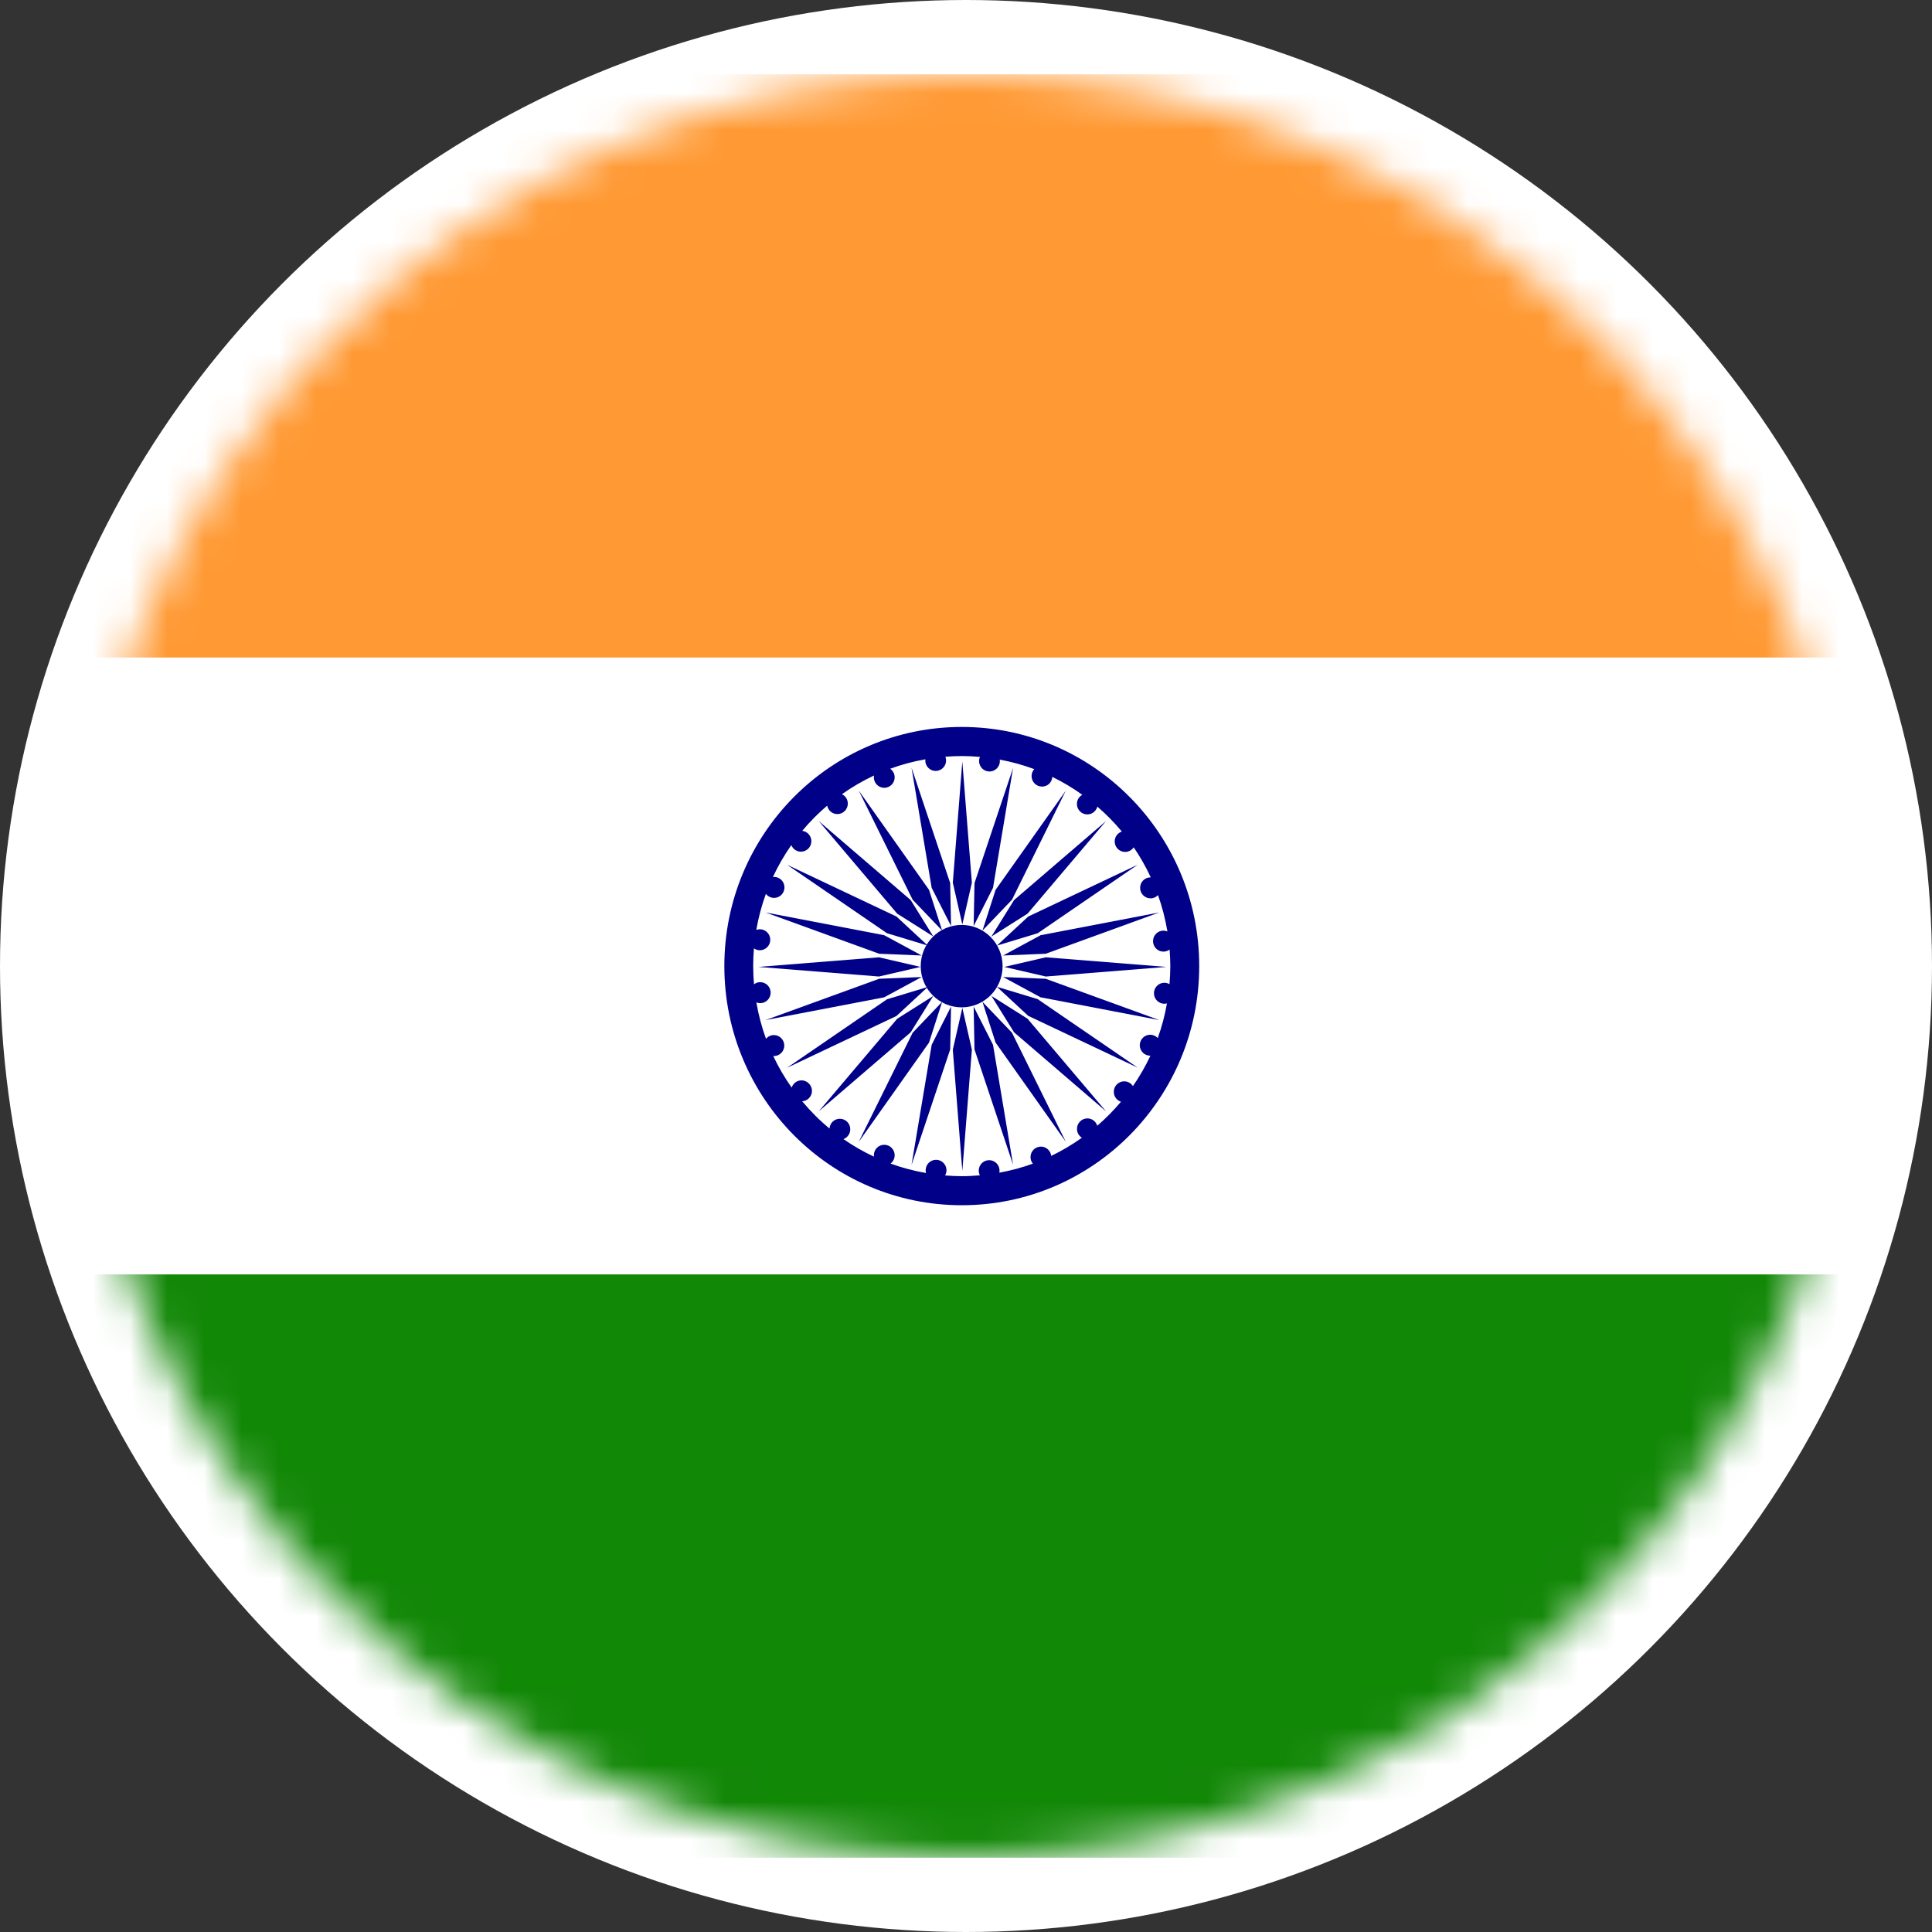 <svg width="52" height="52" viewBox="0 0 52 52" fill="none" xmlns="http://www.w3.org/2000/svg">
<rect x="0" y="0" width="52" height="52" fill="#333333" stroke="none"/>
<circle cx="26" cy="26" r="26" fill="white"/>
<mask id="mask0_1198_191216" style="mask-type:alpha" maskUnits="userSpaceOnUse" x="2" y="2" width="48" height="48">
<circle cx="26" cy="26" r="24" fill="white"/>
</mask>
<g mask="url(#mask0_1198_191216)">
<path d="M71.37 2H-19.602V17.699H71.37V2Z" fill="#FF9933"/>
<path d="M71.37 17.699H-19.602V34.301H71.37V17.699Z" fill="white"/>
<path d="M71.37 34.301H-19.602V50H71.37V34.301Z" fill="#128807"/>
<path d="M25.887 19.566C22.357 19.566 19.496 22.448 19.496 26.003C19.496 29.557 22.357 32.439 25.887 32.439C29.416 32.439 32.277 29.557 32.277 26.003C32.277 22.448 29.416 19.566 25.887 19.566ZM29.533 30.299C29.497 30.185 29.392 30.102 29.267 30.102C29.113 30.102 28.987 30.228 28.987 30.384C28.987 30.485 29.04 30.573 29.119 30.623C28.859 30.808 28.584 30.972 28.294 31.111C28.277 30.971 28.16 30.861 28.017 30.861C27.862 30.861 27.736 30.988 27.736 31.144C27.736 31.21 27.761 31.271 27.799 31.32C27.509 31.426 27.208 31.506 26.898 31.563C26.901 31.545 26.903 31.527 26.903 31.508C26.903 31.352 26.777 31.226 26.623 31.226C26.468 31.226 26.343 31.352 26.343 31.508C26.343 31.554 26.355 31.596 26.373 31.634C26.212 31.648 26.051 31.657 25.886 31.657C25.735 31.657 25.585 31.649 25.437 31.637C25.46 31.596 25.475 31.549 25.475 31.498C25.475 31.342 25.349 31.216 25.194 31.216C25.04 31.216 24.914 31.342 24.914 31.498C24.914 31.524 24.919 31.549 24.925 31.572C24.596 31.515 24.276 31.43 23.969 31.318C24.036 31.267 24.08 31.186 24.08 31.094C24.08 30.938 23.955 30.812 23.8 30.812C23.645 30.812 23.52 30.938 23.52 31.094C23.52 31.107 23.522 31.119 23.524 31.132C23.235 30.997 22.961 30.839 22.702 30.659C22.809 30.619 22.885 30.516 22.885 30.394C22.885 30.238 22.76 30.112 22.605 30.112C22.451 30.112 22.337 30.228 22.327 30.375C22.059 30.154 21.813 29.908 21.59 29.641C21.737 29.632 21.854 29.511 21.854 29.36C21.854 29.21 21.728 29.078 21.573 29.078C21.449 29.078 21.345 29.16 21.308 29.273C21.119 29.006 20.953 28.722 20.811 28.422C20.817 28.422 20.823 28.424 20.829 28.424C20.984 28.424 21.109 28.297 21.109 28.142C21.109 27.986 20.984 27.859 20.829 27.859C20.744 27.859 20.669 27.898 20.617 27.959C20.502 27.645 20.416 27.317 20.357 26.979C20.39 26.992 20.425 27 20.462 27C20.617 27 20.742 26.873 20.742 26.718C20.742 26.562 20.617 26.435 20.462 26.435C20.399 26.435 20.341 26.457 20.294 26.493C20.28 26.331 20.272 26.168 20.272 26.003C20.272 25.838 20.279 25.683 20.292 25.525C20.337 25.557 20.392 25.576 20.451 25.576C20.606 25.576 20.732 25.45 20.732 25.294C20.732 25.138 20.606 25.011 20.451 25.011C20.418 25.011 20.386 25.018 20.356 25.029C20.414 24.695 20.5 24.37 20.614 24.058C20.665 24.124 20.744 24.167 20.834 24.167C20.988 24.167 21.114 24.041 21.114 23.885C21.114 23.729 20.988 23.602 20.834 23.602C20.823 23.602 20.813 23.604 20.802 23.606C20.943 23.304 21.109 23.016 21.298 22.746C21.34 22.85 21.44 22.923 21.558 22.923C21.713 22.923 21.838 22.797 21.838 22.641C21.838 22.497 21.73 22.379 21.592 22.362C21.796 22.117 22.021 21.89 22.264 21.684C22.289 21.814 22.402 21.911 22.538 21.911C22.693 21.911 22.819 21.785 22.819 21.629C22.819 21.517 22.754 21.422 22.661 21.376C22.932 21.184 23.221 21.015 23.525 20.873C23.522 20.889 23.52 20.906 23.52 20.922C23.52 21.078 23.646 21.204 23.8 21.204C23.955 21.204 24.08 21.078 24.08 20.922C24.08 20.826 24.032 20.742 23.96 20.691C24.264 20.578 24.581 20.494 24.907 20.436C24.906 20.447 24.904 20.457 24.904 20.468C24.904 20.624 25.029 20.75 25.184 20.75C25.339 20.75 25.464 20.624 25.464 20.468C25.464 20.433 25.457 20.399 25.445 20.368C25.591 20.357 25.738 20.349 25.886 20.349C26.051 20.349 26.213 20.358 26.375 20.372C26.36 20.406 26.352 20.444 26.352 20.483C26.352 20.639 26.477 20.765 26.632 20.765C26.787 20.765 26.912 20.639 26.912 20.483C26.912 20.47 26.91 20.457 26.908 20.445C27.228 20.504 27.539 20.59 27.837 20.701C27.793 20.751 27.765 20.816 27.765 20.888C27.765 21.044 27.891 21.171 28.046 21.171C28.201 21.171 28.313 21.055 28.323 20.91C28.607 21.048 28.876 21.21 29.13 21.392C29.044 21.441 28.985 21.532 28.985 21.638C28.985 21.794 29.111 21.92 29.266 21.92C29.395 21.92 29.503 21.831 29.535 21.71C29.773 21.915 29.994 22.139 30.194 22.381C30.083 22.418 30.002 22.523 30.002 22.647C30.002 22.803 30.128 22.93 30.282 22.93C30.379 22.93 30.463 22.881 30.514 22.806C30.688 23.061 30.841 23.331 30.973 23.614C30.971 23.614 30.969 23.614 30.967 23.614C30.812 23.614 30.686 23.74 30.686 23.896C30.686 24.053 30.812 24.179 30.967 24.179C31.046 24.179 31.117 24.146 31.168 24.092C31.28 24.406 31.365 24.733 31.421 25.07C31.388 25.056 31.352 25.048 31.314 25.048C31.16 25.048 31.034 25.174 31.034 25.33C31.034 25.486 31.159 25.613 31.314 25.613C31.376 25.613 31.433 25.592 31.48 25.557C31.491 25.705 31.499 25.854 31.499 26.004C31.499 26.168 31.491 26.329 31.477 26.489C31.436 26.466 31.39 26.451 31.339 26.451C31.185 26.451 31.059 26.578 31.059 26.733C31.059 26.889 31.184 27.016 31.339 27.016C31.363 27.016 31.387 27.012 31.409 27.006C31.352 27.327 31.27 27.64 31.161 27.939C31.11 27.885 31.038 27.85 30.958 27.85C30.803 27.85 30.677 27.977 30.677 28.132C30.677 28.288 30.803 28.414 30.958 28.414C30.96 28.414 30.962 28.414 30.964 28.414C30.83 28.701 30.671 28.974 30.493 29.233C30.443 29.155 30.356 29.104 30.258 29.104C30.104 29.104 29.978 29.23 29.978 29.386C29.978 29.512 30.059 29.617 30.171 29.653C29.976 29.886 29.762 30.102 29.532 30.301L29.533 30.299Z" fill="#000088"/>
<path d="M25.883 24.895C25.274 24.895 24.781 25.391 24.781 26.004C24.781 26.617 25.274 27.113 25.883 27.113C26.491 27.113 26.985 26.617 26.985 26.004C26.985 25.391 26.491 24.895 25.883 24.895Z" fill="#000088"/>
<path d="M26.158 23.758L25.901 20.496H25.901L25.645 23.758L25.9 24.876V24.89L25.901 24.883L25.903 24.89V24.876L26.158 23.758Z" fill="#000088"/>
<path d="M23.657 25.766L20.418 26.024V26.025L23.657 26.283L24.767 26.026H24.781L24.774 26.024L24.781 26.023H24.767L23.657 25.766Z" fill="#000088"/>
<path d="M24.511 24.225L22.04 22.102L22.039 22.102L24.148 24.591L25.114 25.201L25.123 25.21L25.12 25.204L25.126 25.208L25.116 25.198L24.511 24.225Z" fill="#000088"/>
<path d="M24.129 24.669L21.188 23.277L21.188 23.278L23.874 25.118L24.966 25.449L24.977 25.456L24.972 25.451L24.979 25.453L24.967 25.447L24.129 24.669Z" fill="#000088"/>
<path d="M23.797 25.171L20.605 24.559V24.559L23.662 25.67L24.8 25.717L24.814 25.721L24.807 25.718L24.814 25.718L24.801 25.714L23.797 25.171Z" fill="#000088"/>
<path d="M25.004 23.949L23.118 21.285L23.117 21.286L24.564 24.216L25.354 25.043L25.361 25.054L25.359 25.048L25.363 25.053L25.356 25.041L25.004 23.949Z" fill="#000088"/>
<path d="M25.574 23.768L24.536 20.668H24.535L25.076 23.895L25.594 24.917L25.597 24.93V24.923L25.6 24.93L25.597 24.916L25.574 23.768Z" fill="#000088"/>
<path d="M28.148 25.766L31.386 26.024V26.025L28.148 26.283L27.037 26.026H27.023L27.03 26.024L27.023 26.023H27.037L28.148 25.766Z" fill="#000088"/>
<path d="M27.294 24.225L29.765 22.102L29.766 22.102L27.657 24.591L26.692 25.201L26.682 25.21L26.686 25.204L26.68 25.208L26.689 25.198L27.294 24.225Z" fill="#000088"/>
<path d="M27.674 24.669L30.615 23.277L30.616 23.278L27.929 25.118L26.838 25.449L26.826 25.456L26.831 25.451L26.824 25.453L26.836 25.447L27.674 24.669Z" fill="#000088"/>
<path d="M28.009 25.171L31.201 24.559L31.201 24.559L28.145 25.67L27.006 25.717L26.993 25.721L27 25.717L26.992 25.718L27.005 25.714L28.009 25.171Z" fill="#000088"/>
<path d="M26.797 23.949L28.683 21.285L28.683 21.286L27.238 24.216L26.447 25.043L26.44 25.054L26.442 25.048L26.438 25.053L26.445 25.041L26.797 23.949Z" fill="#000088"/>
<path d="M26.229 23.769L27.267 20.668L27.267 20.668L26.727 23.895L26.209 24.918L26.206 24.93V24.924L26.203 24.93L26.206 24.917L26.229 23.769Z" fill="#000088"/>
<path d="M26.158 28.253L25.901 31.515H25.901L25.645 28.253L25.9 27.134V27.121L25.901 27.128L25.903 27.121V27.134L26.158 28.253Z" fill="#000088"/>
<path d="M24.511 27.785L22.04 29.909L22.039 29.909L24.148 27.42L25.114 26.81L25.123 26.801L25.12 26.807L25.126 26.803L25.116 26.813L24.511 27.785Z" fill="#000088"/>
<path d="M24.129 27.345L21.188 28.737L21.188 28.736L23.874 26.896L24.966 26.565L24.977 26.559L24.972 26.563L24.979 26.561L24.967 26.568L24.129 27.345Z" fill="#000088"/>
<path d="M23.797 26.843L20.605 27.455V27.455L23.662 26.344L24.8 26.297L24.814 26.293L24.807 26.296H24.814L24.801 26.3L23.797 26.843Z" fill="#000088"/>
<path d="M25.004 28.062L23.118 30.727L23.117 30.726L24.564 27.796L25.354 26.969L25.361 26.957L25.359 26.964L25.363 26.959L25.356 26.97L25.004 28.062Z" fill="#000088"/>
<path d="M25.574 28.247L24.536 31.348H24.535L25.076 28.122L25.594 27.099L25.597 27.086V27.093L25.6 27.087L25.597 27.1L25.574 28.247Z" fill="#000088"/>
<path d="M27.294 27.785L29.765 29.909L29.766 29.909L27.657 27.42L26.692 26.81L26.682 26.801L26.686 26.807L26.68 26.803L26.689 26.813L27.294 27.785Z" fill="#000088"/>
<path d="M27.674 27.341L30.615 28.733L30.616 28.732L27.929 26.892L26.838 26.561L26.826 26.555L26.831 26.559L26.824 26.557L26.836 26.564L27.674 27.341Z" fill="#000088"/>
<path d="M28.009 26.843L31.201 27.455L31.201 27.455L28.145 26.344L27.006 26.297L26.993 26.293L27 26.297L26.992 26.296L27.005 26.3L28.009 26.843Z" fill="#000088"/>
<path d="M26.797 28.062L28.683 30.727L28.683 30.726L27.238 27.796L26.447 26.969L26.44 26.957L26.442 26.964L26.438 26.959L26.445 26.97L26.797 28.062Z" fill="#000088"/>
<path d="M26.229 28.247L27.267 31.348H27.267L26.727 28.121L26.209 27.099L26.206 27.086V27.093L26.203 27.087L26.206 27.1L26.229 28.247Z" fill="#000088"/>
</g>
</svg>
